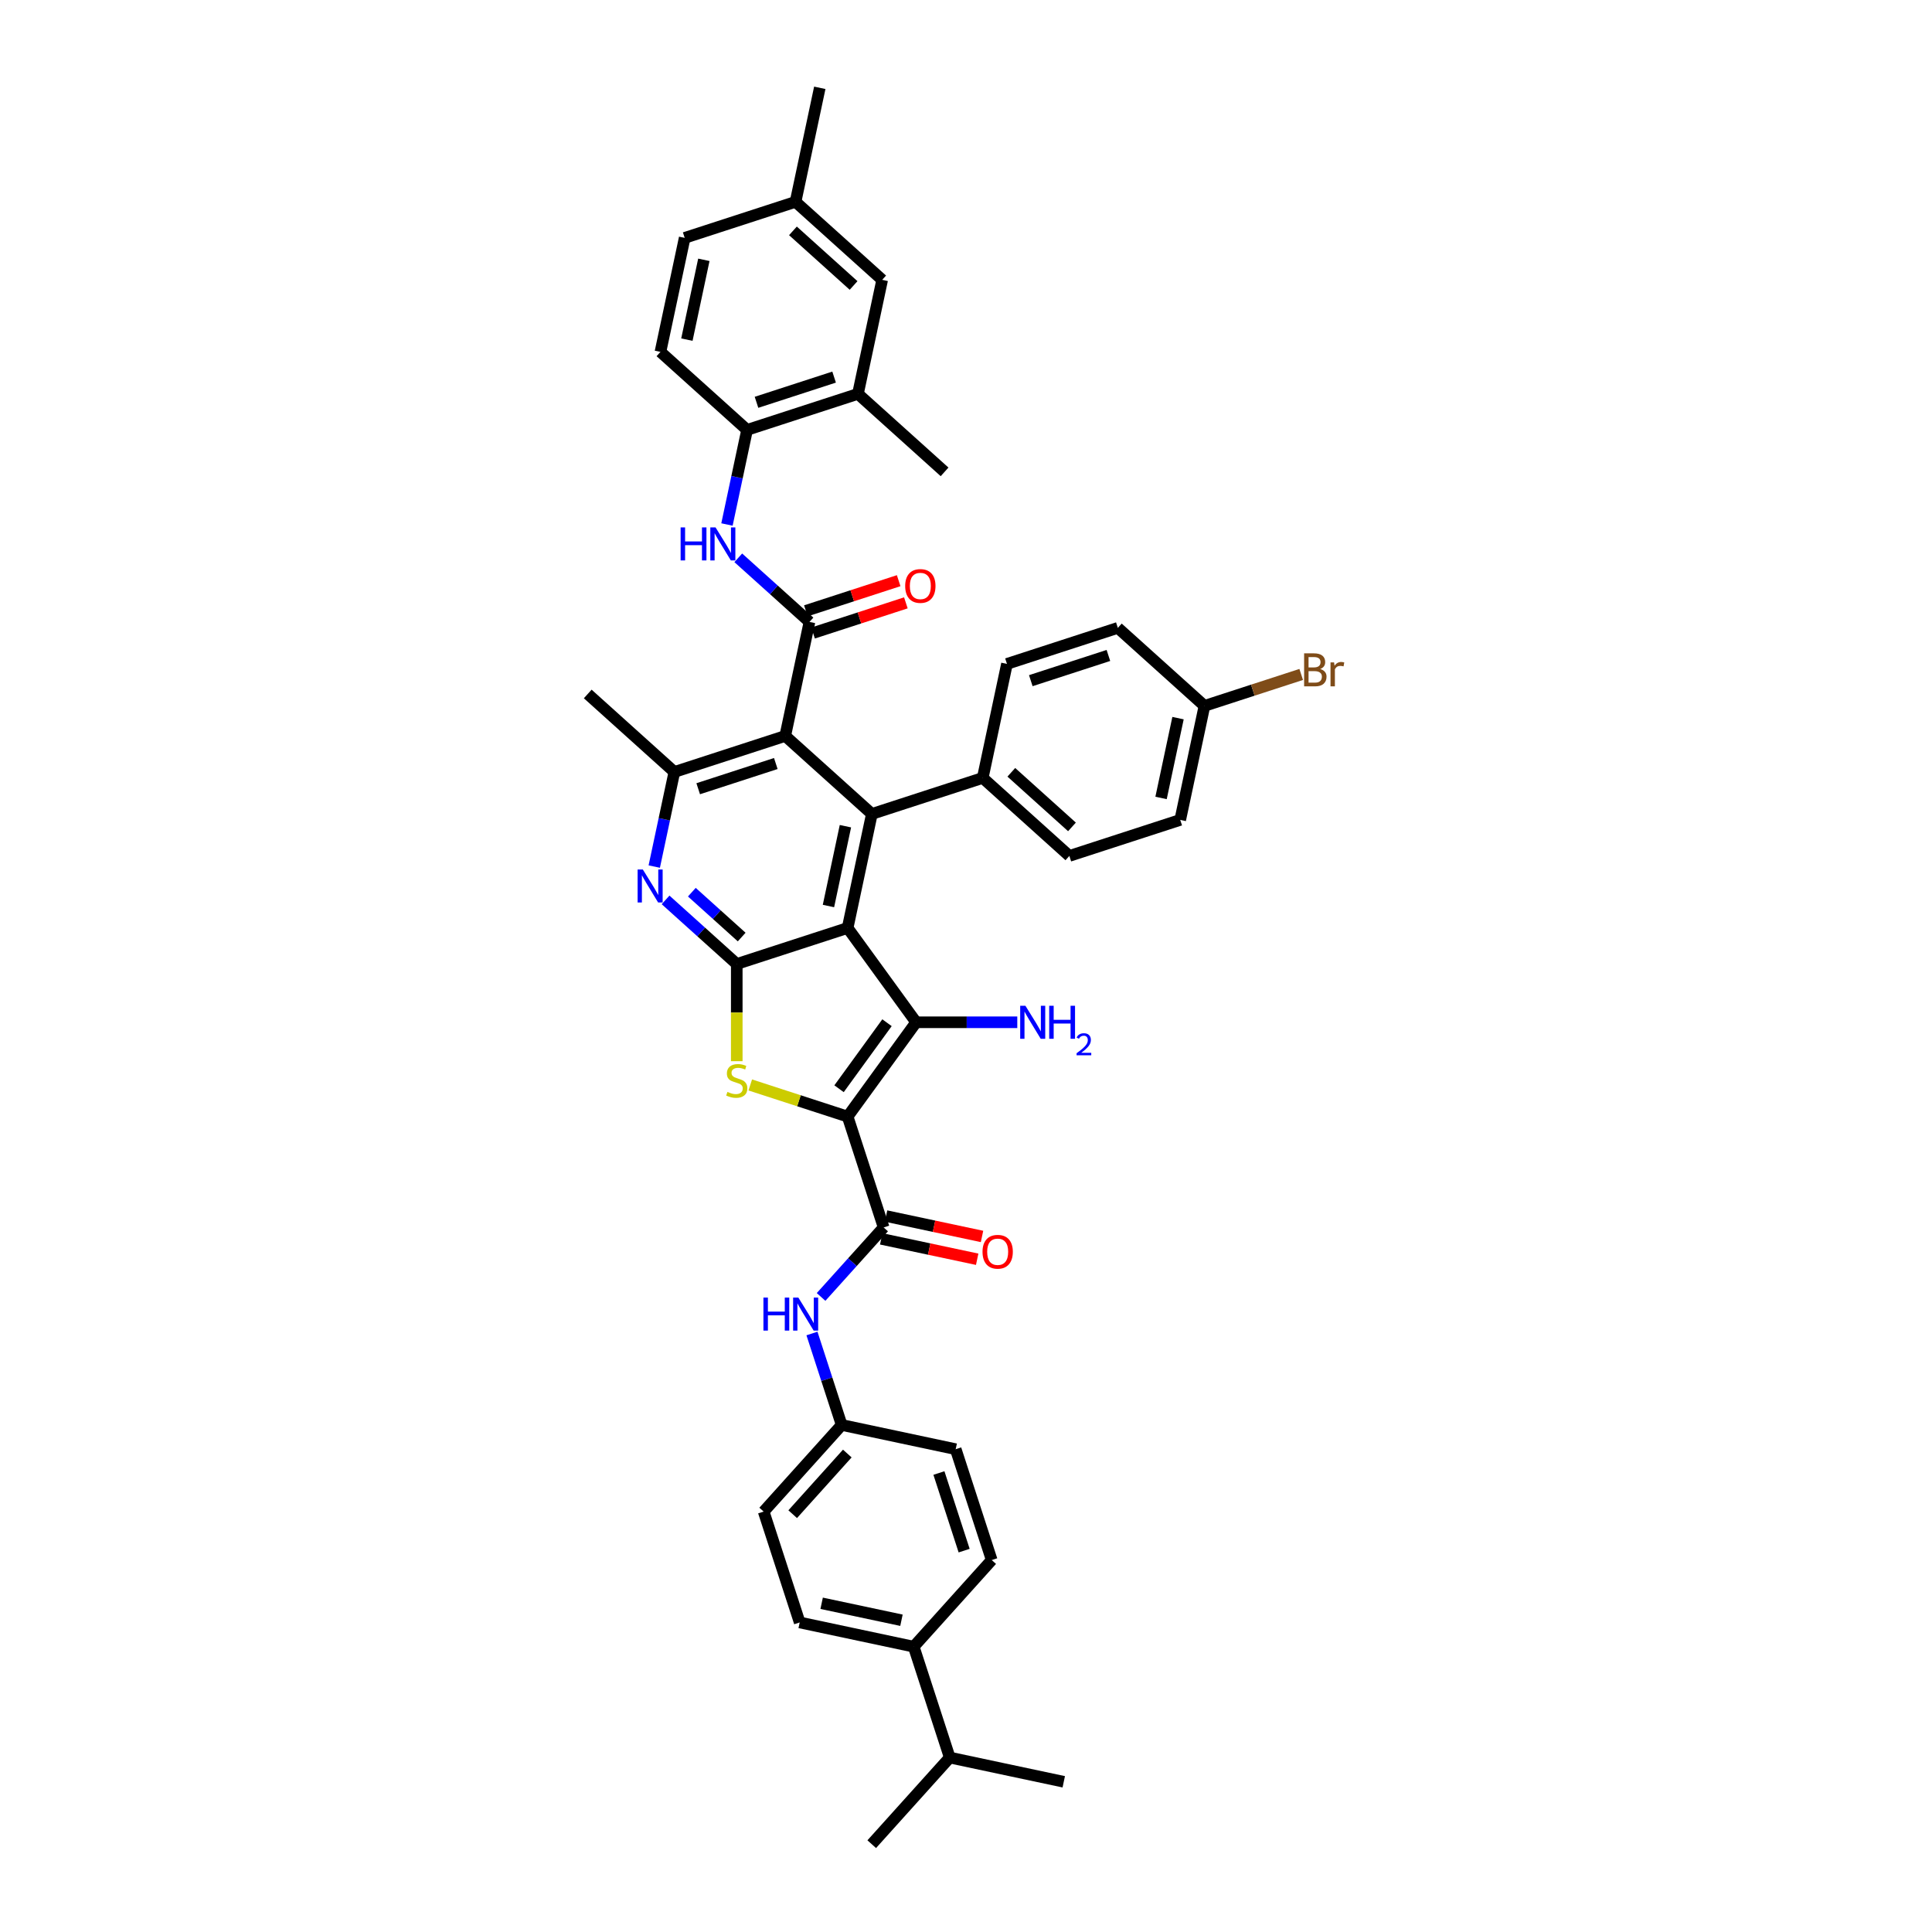<?xml version='1.0' encoding='iso-8859-1'?>
<svg version='1.1' baseProfile='full'
              xmlns='http://www.w3.org/2000/svg'
                      xmlns:rdkit='http://www.rdkit.org/xml'
                      xmlns:xlink='http://www.w3.org/1999/xlink'
                  xml:space='preserve'
width='1000px' height='1000px' viewBox='0 0 1000 1000'>
<!-- END OF HEADER -->
<rect style='opacity:1.0;fill:#FFFFFF;stroke:none' width='1000' height='1000' x='0' y='0'> </rect>
<path class='bond-1' d='M 438.73,577.944 L 474.196,529.13' style='fill:none;fill-rule:evenodd;stroke:#000000;stroke-width:6px;stroke-linecap:butt;stroke-linejoin:miter;stroke-opacity:1' />
<path class='bond-1' d='M 434.287,563.529 L 459.113,529.359' style='fill:none;fill-rule:evenodd;stroke:#000000;stroke-width:6px;stroke-linecap:butt;stroke-linejoin:miter;stroke-opacity:1' />
<path class='bond-3' d='M 438.73,577.944 L 413.531,569.757' style='fill:none;fill-rule:evenodd;stroke:#000000;stroke-width:6px;stroke-linecap:butt;stroke-linejoin:miter;stroke-opacity:1' />
<path class='bond-3' d='M 413.531,569.757 L 388.333,561.569' style='fill:none;fill-rule:evenodd;stroke:#CCCC00;stroke-width:6px;stroke-linecap:butt;stroke-linejoin:miter;stroke-opacity:1' />
<path class='bond-7' d='M 438.73,577.944 L 457.375,635.329' style='fill:none;fill-rule:evenodd;stroke:#000000;stroke-width:6px;stroke-linecap:butt;stroke-linejoin:miter;stroke-opacity:1' />
<path class='bond-0' d='M 438.73,480.316 L 474.196,529.13' style='fill:none;fill-rule:evenodd;stroke:#000000;stroke-width:6px;stroke-linecap:butt;stroke-linejoin:miter;stroke-opacity:1' />
<path class='bond-5' d='M 438.73,480.316 L 451.275,421.297' style='fill:none;fill-rule:evenodd;stroke:#000000;stroke-width:6px;stroke-linecap:butt;stroke-linejoin:miter;stroke-opacity:1' />
<path class='bond-5' d='M 428.808,468.954 L 437.589,427.641' style='fill:none;fill-rule:evenodd;stroke:#000000;stroke-width:6px;stroke-linecap:butt;stroke-linejoin:miter;stroke-opacity:1' />
<path class='bond-40' d='M 438.73,480.316 L 381.346,498.961' style='fill:none;fill-rule:evenodd;stroke:#000000;stroke-width:6px;stroke-linecap:butt;stroke-linejoin:miter;stroke-opacity:1' />
<path class='bond-17' d='M 474.196,529.13 L 500.37,529.13' style='fill:none;fill-rule:evenodd;stroke:#000000;stroke-width:6px;stroke-linecap:butt;stroke-linejoin:miter;stroke-opacity:1' />
<path class='bond-17' d='M 500.37,529.13 L 526.545,529.13' style='fill:none;fill-rule:evenodd;stroke:#0000FF;stroke-width:6px;stroke-linecap:butt;stroke-linejoin:miter;stroke-opacity:1' />
<path class='bond-2' d='M 381.346,498.961 L 381.346,524.116' style='fill:none;fill-rule:evenodd;stroke:#000000;stroke-width:6px;stroke-linecap:butt;stroke-linejoin:miter;stroke-opacity:1' />
<path class='bond-2' d='M 381.346,524.116 L 381.346,549.271' style='fill:none;fill-rule:evenodd;stroke:#CCCC00;stroke-width:6px;stroke-linecap:butt;stroke-linejoin:miter;stroke-opacity:1' />
<path class='bond-8' d='M 381.346,498.961 L 362.92,482.371' style='fill:none;fill-rule:evenodd;stroke:#000000;stroke-width:6px;stroke-linecap:butt;stroke-linejoin:miter;stroke-opacity:1' />
<path class='bond-8' d='M 362.92,482.371 L 344.495,465.781' style='fill:none;fill-rule:evenodd;stroke:#0000FF;stroke-width:6px;stroke-linecap:butt;stroke-linejoin:miter;stroke-opacity:1' />
<path class='bond-8' d='M 383.893,485.016 L 370.995,473.403' style='fill:none;fill-rule:evenodd;stroke:#000000;stroke-width:6px;stroke-linecap:butt;stroke-linejoin:miter;stroke-opacity:1' />
<path class='bond-8' d='M 370.995,473.403 L 358.097,461.79' style='fill:none;fill-rule:evenodd;stroke:#0000FF;stroke-width:6px;stroke-linecap:butt;stroke-linejoin:miter;stroke-opacity:1' />
<path class='bond-4' d='M 406.435,380.923 L 451.275,421.297' style='fill:none;fill-rule:evenodd;stroke:#000000;stroke-width:6px;stroke-linecap:butt;stroke-linejoin:miter;stroke-opacity:1' />
<path class='bond-6' d='M 406.435,380.923 L 418.98,321.904' style='fill:none;fill-rule:evenodd;stroke:#000000;stroke-width:6px;stroke-linecap:butt;stroke-linejoin:miter;stroke-opacity:1' />
<path class='bond-41' d='M 406.435,380.923 L 349.051,399.569' style='fill:none;fill-rule:evenodd;stroke:#000000;stroke-width:6px;stroke-linecap:butt;stroke-linejoin:miter;stroke-opacity:1' />
<path class='bond-41' d='M 401.557,395.197 L 361.388,408.249' style='fill:none;fill-rule:evenodd;stroke:#000000;stroke-width:6px;stroke-linecap:butt;stroke-linejoin:miter;stroke-opacity:1' />
<path class='bond-13' d='M 451.275,421.297 L 508.659,402.652' style='fill:none;fill-rule:evenodd;stroke:#000000;stroke-width:6px;stroke-linecap:butt;stroke-linejoin:miter;stroke-opacity:1' />
<path class='bond-10' d='M 418.98,321.904 L 400.555,305.314' style='fill:none;fill-rule:evenodd;stroke:#000000;stroke-width:6px;stroke-linecap:butt;stroke-linejoin:miter;stroke-opacity:1' />
<path class='bond-10' d='M 400.555,305.314 L 382.13,288.724' style='fill:none;fill-rule:evenodd;stroke:#0000FF;stroke-width:6px;stroke-linecap:butt;stroke-linejoin:miter;stroke-opacity:1' />
<path class='bond-15' d='M 420.845,327.643 L 444.861,319.84' style='fill:none;fill-rule:evenodd;stroke:#000000;stroke-width:6px;stroke-linecap:butt;stroke-linejoin:miter;stroke-opacity:1' />
<path class='bond-15' d='M 444.861,319.84 L 468.877,312.036' style='fill:none;fill-rule:evenodd;stroke:#FF0000;stroke-width:6px;stroke-linecap:butt;stroke-linejoin:miter;stroke-opacity:1' />
<path class='bond-15' d='M 417.116,316.166 L 441.132,308.363' style='fill:none;fill-rule:evenodd;stroke:#000000;stroke-width:6px;stroke-linecap:butt;stroke-linejoin:miter;stroke-opacity:1' />
<path class='bond-15' d='M 441.132,308.363 L 465.148,300.559' style='fill:none;fill-rule:evenodd;stroke:#FF0000;stroke-width:6px;stroke-linecap:butt;stroke-linejoin:miter;stroke-opacity:1' />
<path class='bond-11' d='M 457.375,635.329 L 441.183,653.312' style='fill:none;fill-rule:evenodd;stroke:#000000;stroke-width:6px;stroke-linecap:butt;stroke-linejoin:miter;stroke-opacity:1' />
<path class='bond-11' d='M 441.183,653.312 L 424.99,671.296' style='fill:none;fill-rule:evenodd;stroke:#0000FF;stroke-width:6px;stroke-linecap:butt;stroke-linejoin:miter;stroke-opacity:1' />
<path class='bond-16' d='M 456.121,641.231 L 480.954,646.509' style='fill:none;fill-rule:evenodd;stroke:#000000;stroke-width:6px;stroke-linecap:butt;stroke-linejoin:miter;stroke-opacity:1' />
<path class='bond-16' d='M 480.954,646.509 L 505.788,651.788' style='fill:none;fill-rule:evenodd;stroke:#FF0000;stroke-width:6px;stroke-linecap:butt;stroke-linejoin:miter;stroke-opacity:1' />
<path class='bond-16' d='M 458.63,629.427 L 483.463,634.705' style='fill:none;fill-rule:evenodd;stroke:#000000;stroke-width:6px;stroke-linecap:butt;stroke-linejoin:miter;stroke-opacity:1' />
<path class='bond-16' d='M 483.463,634.705 L 508.297,639.984' style='fill:none;fill-rule:evenodd;stroke:#FF0000;stroke-width:6px;stroke-linecap:butt;stroke-linejoin:miter;stroke-opacity:1' />
<path class='bond-9' d='M 338.643,448.535 L 343.847,424.052' style='fill:none;fill-rule:evenodd;stroke:#0000FF;stroke-width:6px;stroke-linecap:butt;stroke-linejoin:miter;stroke-opacity:1' />
<path class='bond-9' d='M 343.847,424.052 L 349.051,399.569' style='fill:none;fill-rule:evenodd;stroke:#000000;stroke-width:6px;stroke-linecap:butt;stroke-linejoin:miter;stroke-opacity:1' />
<path class='bond-35' d='M 349.051,399.569 L 304.212,359.195' style='fill:none;fill-rule:evenodd;stroke:#000000;stroke-width:6px;stroke-linecap:butt;stroke-linejoin:miter;stroke-opacity:1' />
<path class='bond-12' d='M 376.278,271.478 L 381.482,246.995' style='fill:none;fill-rule:evenodd;stroke:#0000FF;stroke-width:6px;stroke-linecap:butt;stroke-linejoin:miter;stroke-opacity:1' />
<path class='bond-12' d='M 381.482,246.995 L 386.686,222.512' style='fill:none;fill-rule:evenodd;stroke:#000000;stroke-width:6px;stroke-linecap:butt;stroke-linejoin:miter;stroke-opacity:1' />
<path class='bond-23' d='M 420.268,690.22 L 427.958,713.887' style='fill:none;fill-rule:evenodd;stroke:#0000FF;stroke-width:6px;stroke-linecap:butt;stroke-linejoin:miter;stroke-opacity:1' />
<path class='bond-23' d='M 427.958,713.887 L 435.647,737.553' style='fill:none;fill-rule:evenodd;stroke:#000000;stroke-width:6px;stroke-linecap:butt;stroke-linejoin:miter;stroke-opacity:1' />
<path class='bond-14' d='M 386.686,222.512 L 444.07,203.866' style='fill:none;fill-rule:evenodd;stroke:#000000;stroke-width:6px;stroke-linecap:butt;stroke-linejoin:miter;stroke-opacity:1' />
<path class='bond-14' d='M 391.564,208.238 L 431.733,195.186' style='fill:none;fill-rule:evenodd;stroke:#000000;stroke-width:6px;stroke-linecap:butt;stroke-linejoin:miter;stroke-opacity:1' />
<path class='bond-20' d='M 386.686,222.512 L 341.846,182.138' style='fill:none;fill-rule:evenodd;stroke:#000000;stroke-width:6px;stroke-linecap:butt;stroke-linejoin:miter;stroke-opacity:1' />
<path class='bond-21' d='M 508.659,402.652 L 553.499,443.025' style='fill:none;fill-rule:evenodd;stroke:#000000;stroke-width:6px;stroke-linecap:butt;stroke-linejoin:miter;stroke-opacity:1' />
<path class='bond-21' d='M 523.46,399.74 L 554.848,428.001' style='fill:none;fill-rule:evenodd;stroke:#000000;stroke-width:6px;stroke-linecap:butt;stroke-linejoin:miter;stroke-opacity:1' />
<path class='bond-22' d='M 508.659,402.652 L 521.204,343.633' style='fill:none;fill-rule:evenodd;stroke:#000000;stroke-width:6px;stroke-linecap:butt;stroke-linejoin:miter;stroke-opacity:1' />
<path class='bond-19' d='M 444.07,203.866 L 456.615,144.847' style='fill:none;fill-rule:evenodd;stroke:#000000;stroke-width:6px;stroke-linecap:butt;stroke-linejoin:miter;stroke-opacity:1' />
<path class='bond-36' d='M 444.07,203.866 L 488.91,244.24' style='fill:none;fill-rule:evenodd;stroke:#000000;stroke-width:6px;stroke-linecap:butt;stroke-linejoin:miter;stroke-opacity:1' />
<path class='bond-18' d='M 472.938,852.322 L 413.919,839.777' style='fill:none;fill-rule:evenodd;stroke:#000000;stroke-width:6px;stroke-linecap:butt;stroke-linejoin:miter;stroke-opacity:1' />
<path class='bond-18' d='M 466.594,838.636 L 425.281,829.855' style='fill:none;fill-rule:evenodd;stroke:#000000;stroke-width:6px;stroke-linecap:butt;stroke-linejoin:miter;stroke-opacity:1' />
<path class='bond-28' d='M 472.938,852.322 L 491.583,909.706' style='fill:none;fill-rule:evenodd;stroke:#000000;stroke-width:6px;stroke-linecap:butt;stroke-linejoin:miter;stroke-opacity:1' />
<path class='bond-42' d='M 472.938,852.322 L 513.311,807.482' style='fill:none;fill-rule:evenodd;stroke:#000000;stroke-width:6px;stroke-linecap:butt;stroke-linejoin:miter;stroke-opacity:1' />
<path class='bond-44' d='M 456.615,144.847 L 411.775,104.474' style='fill:none;fill-rule:evenodd;stroke:#000000;stroke-width:6px;stroke-linecap:butt;stroke-linejoin:miter;stroke-opacity:1' />
<path class='bond-44' d='M 441.814,147.759 L 410.427,119.498' style='fill:none;fill-rule:evenodd;stroke:#000000;stroke-width:6px;stroke-linecap:butt;stroke-linejoin:miter;stroke-opacity:1' />
<path class='bond-31' d='M 341.846,182.138 L 354.391,123.119' style='fill:none;fill-rule:evenodd;stroke:#000000;stroke-width:6px;stroke-linecap:butt;stroke-linejoin:miter;stroke-opacity:1' />
<path class='bond-31' d='M 355.532,175.794 L 364.313,134.481' style='fill:none;fill-rule:evenodd;stroke:#000000;stroke-width:6px;stroke-linecap:butt;stroke-linejoin:miter;stroke-opacity:1' />
<path class='bond-33' d='M 553.499,443.025 L 610.883,424.38' style='fill:none;fill-rule:evenodd;stroke:#000000;stroke-width:6px;stroke-linecap:butt;stroke-linejoin:miter;stroke-opacity:1' />
<path class='bond-32' d='M 521.204,343.633 L 578.589,324.987' style='fill:none;fill-rule:evenodd;stroke:#000000;stroke-width:6px;stroke-linecap:butt;stroke-linejoin:miter;stroke-opacity:1' />
<path class='bond-32' d='M 533.541,352.313 L 573.71,339.261' style='fill:none;fill-rule:evenodd;stroke:#000000;stroke-width:6px;stroke-linecap:butt;stroke-linejoin:miter;stroke-opacity:1' />
<path class='bond-29' d='M 435.647,737.553 L 494.666,750.098' style='fill:none;fill-rule:evenodd;stroke:#000000;stroke-width:6px;stroke-linecap:butt;stroke-linejoin:miter;stroke-opacity:1' />
<path class='bond-30' d='M 435.647,737.553 L 395.273,782.392' style='fill:none;fill-rule:evenodd;stroke:#000000;stroke-width:6px;stroke-linecap:butt;stroke-linejoin:miter;stroke-opacity:1' />
<path class='bond-30' d='M 438.559,752.353 L 410.297,783.741' style='fill:none;fill-rule:evenodd;stroke:#000000;stroke-width:6px;stroke-linecap:butt;stroke-linejoin:miter;stroke-opacity:1' />
<path class='bond-24' d='M 413.919,839.777 L 395.273,782.392' style='fill:none;fill-rule:evenodd;stroke:#000000;stroke-width:6px;stroke-linecap:butt;stroke-linejoin:miter;stroke-opacity:1' />
<path class='bond-25' d='M 513.311,807.482 L 494.666,750.098' style='fill:none;fill-rule:evenodd;stroke:#000000;stroke-width:6px;stroke-linecap:butt;stroke-linejoin:miter;stroke-opacity:1' />
<path class='bond-25' d='M 499.038,802.603 L 485.986,762.434' style='fill:none;fill-rule:evenodd;stroke:#000000;stroke-width:6px;stroke-linecap:butt;stroke-linejoin:miter;stroke-opacity:1' />
<path class='bond-26' d='M 411.775,104.474 L 354.391,123.119' style='fill:none;fill-rule:evenodd;stroke:#000000;stroke-width:6px;stroke-linecap:butt;stroke-linejoin:miter;stroke-opacity:1' />
<path class='bond-39' d='M 411.775,104.474 L 424.32,45.455' style='fill:none;fill-rule:evenodd;stroke:#000000;stroke-width:6px;stroke-linecap:butt;stroke-linejoin:miter;stroke-opacity:1' />
<path class='bond-27' d='M 623.428,365.361 L 578.589,324.987' style='fill:none;fill-rule:evenodd;stroke:#000000;stroke-width:6px;stroke-linecap:butt;stroke-linejoin:miter;stroke-opacity:1' />
<path class='bond-34' d='M 623.428,365.361 L 648.464,357.226' style='fill:none;fill-rule:evenodd;stroke:#000000;stroke-width:6px;stroke-linecap:butt;stroke-linejoin:miter;stroke-opacity:1' />
<path class='bond-34' d='M 648.464,357.226 L 673.5,349.092' style='fill:none;fill-rule:evenodd;stroke:#7F4C19;stroke-width:6px;stroke-linecap:butt;stroke-linejoin:miter;stroke-opacity:1' />
<path class='bond-43' d='M 623.428,365.361 L 610.883,424.38' style='fill:none;fill-rule:evenodd;stroke:#000000;stroke-width:6px;stroke-linecap:butt;stroke-linejoin:miter;stroke-opacity:1' />
<path class='bond-43' d='M 609.743,371.705 L 600.961,413.018' style='fill:none;fill-rule:evenodd;stroke:#000000;stroke-width:6px;stroke-linecap:butt;stroke-linejoin:miter;stroke-opacity:1' />
<path class='bond-37' d='M 491.583,909.706 L 451.209,954.545' style='fill:none;fill-rule:evenodd;stroke:#000000;stroke-width:6px;stroke-linecap:butt;stroke-linejoin:miter;stroke-opacity:1' />
<path class='bond-38' d='M 491.583,909.706 L 550.602,922.251' style='fill:none;fill-rule:evenodd;stroke:#000000;stroke-width:6px;stroke-linecap:butt;stroke-linejoin:miter;stroke-opacity:1' />
<path  class='atom-4' d='M 376.519 565.164
Q 376.712 565.236, 377.508 565.574
Q 378.305 565.912, 379.174 566.129
Q 380.067 566.322, 380.935 566.322
Q 382.552 566.322, 383.494 565.55
Q 384.435 564.753, 384.435 563.378
Q 384.435 562.437, 383.952 561.857
Q 383.494 561.278, 382.77 560.964
Q 382.046 560.651, 380.839 560.289
Q 379.318 559.83, 378.401 559.396
Q 377.508 558.961, 376.857 558.044
Q 376.229 557.127, 376.229 555.582
Q 376.229 553.434, 377.677 552.107
Q 379.149 550.779, 382.046 550.779
Q 384.025 550.779, 386.269 551.721
L 385.714 553.579
Q 383.663 552.734, 382.118 552.734
Q 380.453 552.734, 379.536 553.434
Q 378.618 554.11, 378.643 555.293
Q 378.643 556.21, 379.101 556.765
Q 379.584 557.32, 380.26 557.634
Q 380.96 557.947, 382.118 558.309
Q 383.663 558.792, 384.58 559.275
Q 385.497 559.758, 386.149 560.747
Q 386.824 561.712, 386.824 563.378
Q 386.824 565.743, 385.231 567.022
Q 383.663 568.277, 381.032 568.277
Q 379.511 568.277, 378.353 567.939
Q 377.219 567.626, 375.867 567.07
L 376.519 565.164
' fill='#CCCC00'/>
<path  class='atom-9' d='M 332.729 450.044
L 338.328 459.095
Q 338.883 459.988, 339.776 461.605
Q 340.669 463.222, 340.718 463.318
L 340.718 450.044
L 342.986 450.044
L 342.986 467.132
L 340.645 467.132
L 334.636 457.236
Q 333.936 456.078, 333.188 454.75
Q 332.464 453.423, 332.246 453.013
L 332.246 467.132
L 330.026 467.132
L 330.026 450.044
L 332.729 450.044
' fill='#0000FF'/>
<path  class='atom-11' d='M 352.287 272.987
L 354.604 272.987
L 354.604 280.251
L 363.34 280.251
L 363.34 272.987
L 365.657 272.987
L 365.657 290.074
L 363.34 290.074
L 363.34 282.182
L 354.604 282.182
L 354.604 290.074
L 352.287 290.074
L 352.287 272.987
' fill='#0000FF'/>
<path  class='atom-11' d='M 370.364 272.987
L 375.963 282.037
Q 376.518 282.93, 377.411 284.548
Q 378.304 286.165, 378.352 286.261
L 378.352 272.987
L 380.621 272.987
L 380.621 290.074
L 378.28 290.074
L 372.27 280.179
Q 371.57 279.021, 370.822 277.693
Q 370.098 276.366, 369.881 275.955
L 369.881 290.074
L 367.661 290.074
L 367.661 272.987
L 370.364 272.987
' fill='#0000FF'/>
<path  class='atom-12' d='M 395.148 671.624
L 397.464 671.624
L 397.464 678.889
L 406.201 678.889
L 406.201 671.624
L 408.518 671.624
L 408.518 688.712
L 406.201 688.712
L 406.201 680.82
L 397.464 680.82
L 397.464 688.712
L 395.148 688.712
L 395.148 671.624
' fill='#0000FF'/>
<path  class='atom-12' d='M 413.225 671.624
L 418.824 680.675
Q 419.379 681.568, 420.272 683.185
Q 421.165 684.802, 421.213 684.899
L 421.213 671.624
L 423.482 671.624
L 423.482 688.712
L 421.141 688.712
L 415.131 678.817
Q 414.431 677.658, 413.683 676.331
Q 412.959 675.003, 412.742 674.593
L 412.742 688.712
L 410.522 688.712
L 410.522 671.624
L 413.225 671.624
' fill='#0000FF'/>
<path  class='atom-16' d='M 468.521 303.307
Q 468.521 299.204, 470.548 296.912
Q 472.576 294.619, 476.365 294.619
Q 480.154 294.619, 482.181 296.912
Q 484.209 299.204, 484.209 303.307
Q 484.209 307.459, 482.157 309.824
Q 480.106 312.165, 476.365 312.165
Q 472.6 312.165, 470.548 309.824
Q 468.521 307.483, 468.521 303.307
M 476.365 310.234
Q 478.971 310.234, 480.371 308.496
Q 481.795 306.734, 481.795 303.307
Q 481.795 299.953, 480.371 298.263
Q 478.971 296.549, 476.365 296.549
Q 473.758 296.549, 472.334 298.239
Q 470.934 299.928, 470.934 303.307
Q 470.934 306.759, 472.334 308.496
Q 473.758 310.234, 476.365 310.234
' fill='#FF0000'/>
<path  class='atom-17' d='M 508.551 647.922
Q 508.551 643.819, 510.578 641.526
Q 512.605 639.233, 516.394 639.233
Q 520.184 639.233, 522.211 641.526
Q 524.238 643.819, 524.238 647.922
Q 524.238 652.073, 522.187 654.438
Q 520.135 656.779, 516.394 656.779
Q 512.629 656.779, 510.578 654.438
Q 508.551 652.097, 508.551 647.922
M 516.394 654.849
Q 519.001 654.849, 520.401 653.111
Q 521.825 651.349, 521.825 647.922
Q 521.825 644.567, 520.401 642.878
Q 519.001 641.164, 516.394 641.164
Q 513.788 641.164, 512.364 642.854
Q 510.964 644.543, 510.964 647.922
Q 510.964 651.373, 512.364 653.111
Q 513.788 654.849, 516.394 654.849
' fill='#FF0000'/>
<path  class='atom-18' d='M 530.756 520.586
L 536.355 529.637
Q 536.911 530.53, 537.804 532.147
Q 538.696 533.764, 538.745 533.861
L 538.745 520.586
L 541.013 520.586
L 541.013 537.674
L 538.672 537.674
L 532.663 527.779
Q 531.963 526.62, 531.215 525.293
Q 530.491 523.965, 530.273 523.555
L 530.273 537.674
L 528.053 537.674
L 528.053 520.586
L 530.756 520.586
' fill='#0000FF'/>
<path  class='atom-18' d='M 543.065 520.586
L 545.382 520.586
L 545.382 527.851
L 554.119 527.851
L 554.119 520.586
L 556.436 520.586
L 556.436 537.674
L 554.119 537.674
L 554.119 529.782
L 545.382 529.782
L 545.382 537.674
L 543.065 537.674
L 543.065 520.586
' fill='#0000FF'/>
<path  class='atom-18' d='M 557.264 537.074
Q 557.678 536.007, 558.666 535.418
Q 559.653 534.813, 561.023 534.813
Q 562.728 534.813, 563.683 535.736
Q 564.639 536.66, 564.639 538.301
Q 564.639 539.974, 563.397 541.535
Q 562.17 543.096, 559.622 544.943
L 564.83 544.943
L 564.83 546.218
L 557.232 546.218
L 557.232 545.151
Q 559.335 543.653, 560.577 542.538
Q 561.836 541.423, 562.441 540.42
Q 563.046 539.416, 563.046 538.381
Q 563.046 537.297, 562.505 536.692
Q 561.963 536.087, 561.023 536.087
Q 560.115 536.087, 559.51 536.453
Q 558.905 536.82, 558.475 537.632
L 557.264 537.074
' fill='#0000FF'/>
<path  class='atom-35' d='M 683.311 346.281
Q 684.952 346.74, 685.772 347.754
Q 686.617 348.743, 686.617 350.215
Q 686.617 352.581, 685.097 353.932
Q 683.6 355.26, 680.752 355.26
L 675.008 355.26
L 675.008 338.172
L 680.052 338.172
Q 682.973 338.172, 684.445 339.355
Q 685.917 340.537, 685.917 342.709
Q 685.917 345.292, 683.311 346.281
M 677.301 340.103
L 677.301 345.461
L 680.052 345.461
Q 681.742 345.461, 682.611 344.785
Q 683.504 344.085, 683.504 342.709
Q 683.504 340.103, 680.052 340.103
L 677.301 340.103
M 680.752 353.329
Q 682.418 353.329, 683.311 352.532
Q 684.204 351.736, 684.204 350.215
Q 684.204 348.816, 683.214 348.116
Q 682.249 347.392, 680.39 347.392
L 677.301 347.392
L 677.301 353.329
L 680.752 353.329
' fill='#7F4C19'/>
<path  class='atom-35' d='M 690.503 342.854
L 690.768 344.568
Q 692.072 342.637, 694.196 342.637
Q 694.871 342.637, 695.788 342.878
L 695.426 344.906
Q 694.389 344.664, 693.809 344.664
Q 692.796 344.664, 692.12 345.075
Q 691.468 345.461, 690.937 346.402
L 690.937 355.26
L 688.669 355.26
L 688.669 342.854
L 690.503 342.854
' fill='#7F4C19'/>
</svg>
